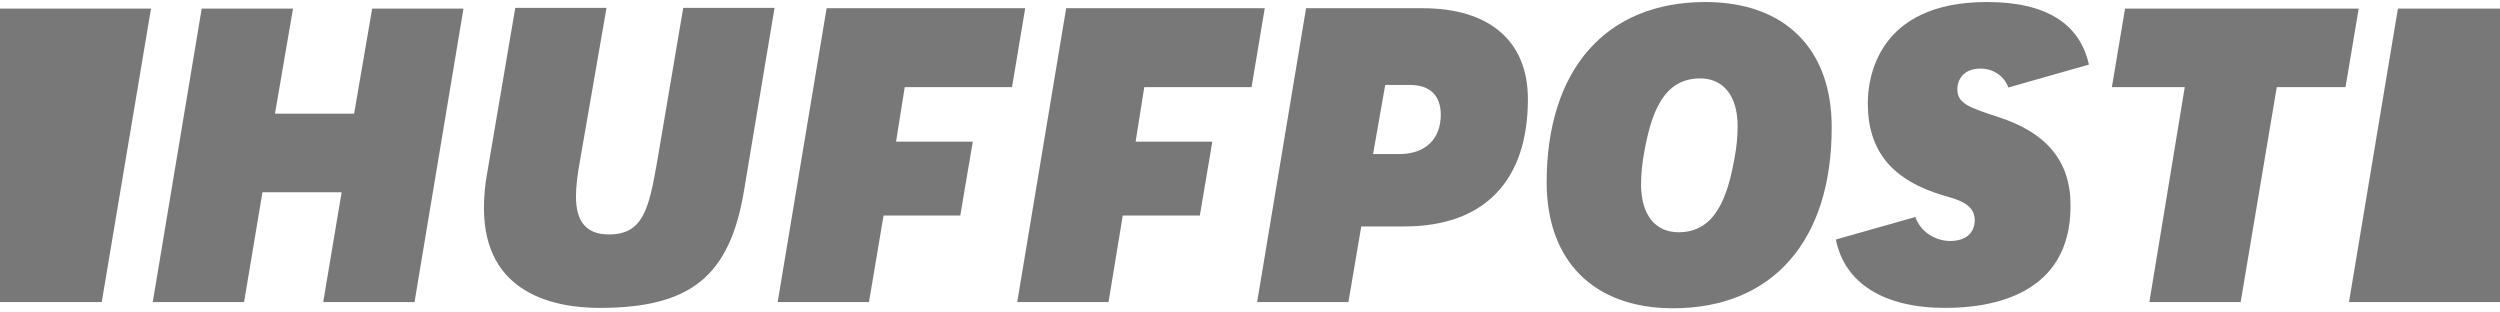 <svg width="329" height="41" viewBox="0 0 329 41" fill="none" xmlns="http://www.w3.org/2000/svg">
<g clip-path="url(#clip0_81_510)">
<path d="M42.536 39.754H54.552L60.994 1.128H48.978L46.602 14.961H36.185L38.561 1.128H26.545L20.103 39.754H32.119L34.54 25.299H44.957L42.536 39.754Z" fill="#787878"/>
<path d="M67.801 1.081L64.146 22.571C63.826 24.246 63.689 25.874 63.689 27.405C63.689 38.797 73.192 40.52 78.903 40.52C90.874 40.52 96.036 36.356 97.91 25.108L101.93 1.033H89.914L86.488 21.231C85.391 27.549 84.614 30.852 80.137 30.852C77.213 30.852 75.797 29.224 75.797 25.874C75.797 24.581 75.979 23.002 76.345 21.04L79.817 1.033H67.801V1.081Z" fill="#787878"/>
<path d="M165.437 39.754H177.452L179.143 29.799H184.808C195.271 29.799 201.073 23.863 201.073 13.046C201.073 5.436 196.048 1.081 187.23 1.081H171.879L165.437 39.754ZM184.169 20.274H180.696L182.295 11.18H185.539C188.189 11.18 189.606 12.568 189.606 15.104C189.606 18.311 187.55 20.274 184.169 20.274Z" fill="#787878"/>
<path d="M224.42 0.267C211.353 0.267 203.541 9.122 203.541 24.007C203.541 34.346 209.754 40.568 220.171 40.568C233.238 40.568 241.05 31.713 241.05 16.828C241.096 6.441 234.883 0.267 224.42 0.267ZM220.902 30.564C217.795 30.564 215.968 28.219 215.968 24.294C215.968 22.811 216.105 21.518 216.379 20.034C217.293 14.961 218.846 10.318 223.735 10.318C226.841 10.318 228.669 12.664 228.669 16.588C228.669 18.072 228.532 19.364 228.258 20.848C227.344 25.874 225.791 30.564 220.902 30.564Z" fill="#787878"/>
<path d="M282.855 39.754H294.871L299.622 11.467H308.669L310.405 1.128H279.657L277.921 11.467H287.515L282.855 39.754Z" fill="#787878"/>
<path d="M262.935 15.392C259.143 14.147 257.589 13.621 257.589 11.754C257.589 10.51 258.366 9.026 260.651 9.026C262.341 9.026 263.757 10.031 264.306 11.515L274.905 8.499C273.672 3.043 269.194 0.267 261.473 0.267C246.944 0.267 245.802 10.462 245.802 13.573C245.802 19.891 249 23.768 255.945 25.778C257.772 26.305 259.874 26.879 259.874 28.985C259.874 30.66 258.686 31.713 256.63 31.713C254.757 31.713 252.747 30.564 252.061 28.554L241.599 31.522C242.741 37.265 247.904 40.52 255.99 40.52C262.158 40.52 272.484 38.797 272.484 27.118C272.529 21.279 269.377 17.45 262.935 15.392Z" fill="#787878"/>
<path d="M13.387 39.754L19.874 1.128H0V39.754H13.387Z" fill="#787878"/>
<path d="M315.567 1.128L309.125 39.754H329V1.128H315.567Z" fill="#787878"/>
<path d="M116.276 28.363H126.373L128.018 18.646H117.921L119.063 11.467H133.181L134.917 1.081H108.783L102.341 39.754H114.357L116.276 28.363Z" fill="#787878"/>
<path d="M147.755 28.363H157.898L159.543 18.646H149.446L150.588 11.467H164.706L166.442 1.081H140.308L133.866 39.754H145.882L147.755 28.363Z" fill="#787878"/>
</g>
<defs>
<clipPath id="clip0_81_510">
<rect width="329" height="40.301" fill="white" transform="translate(0 0.267)"/>
</clipPath>
</defs>
</svg>
